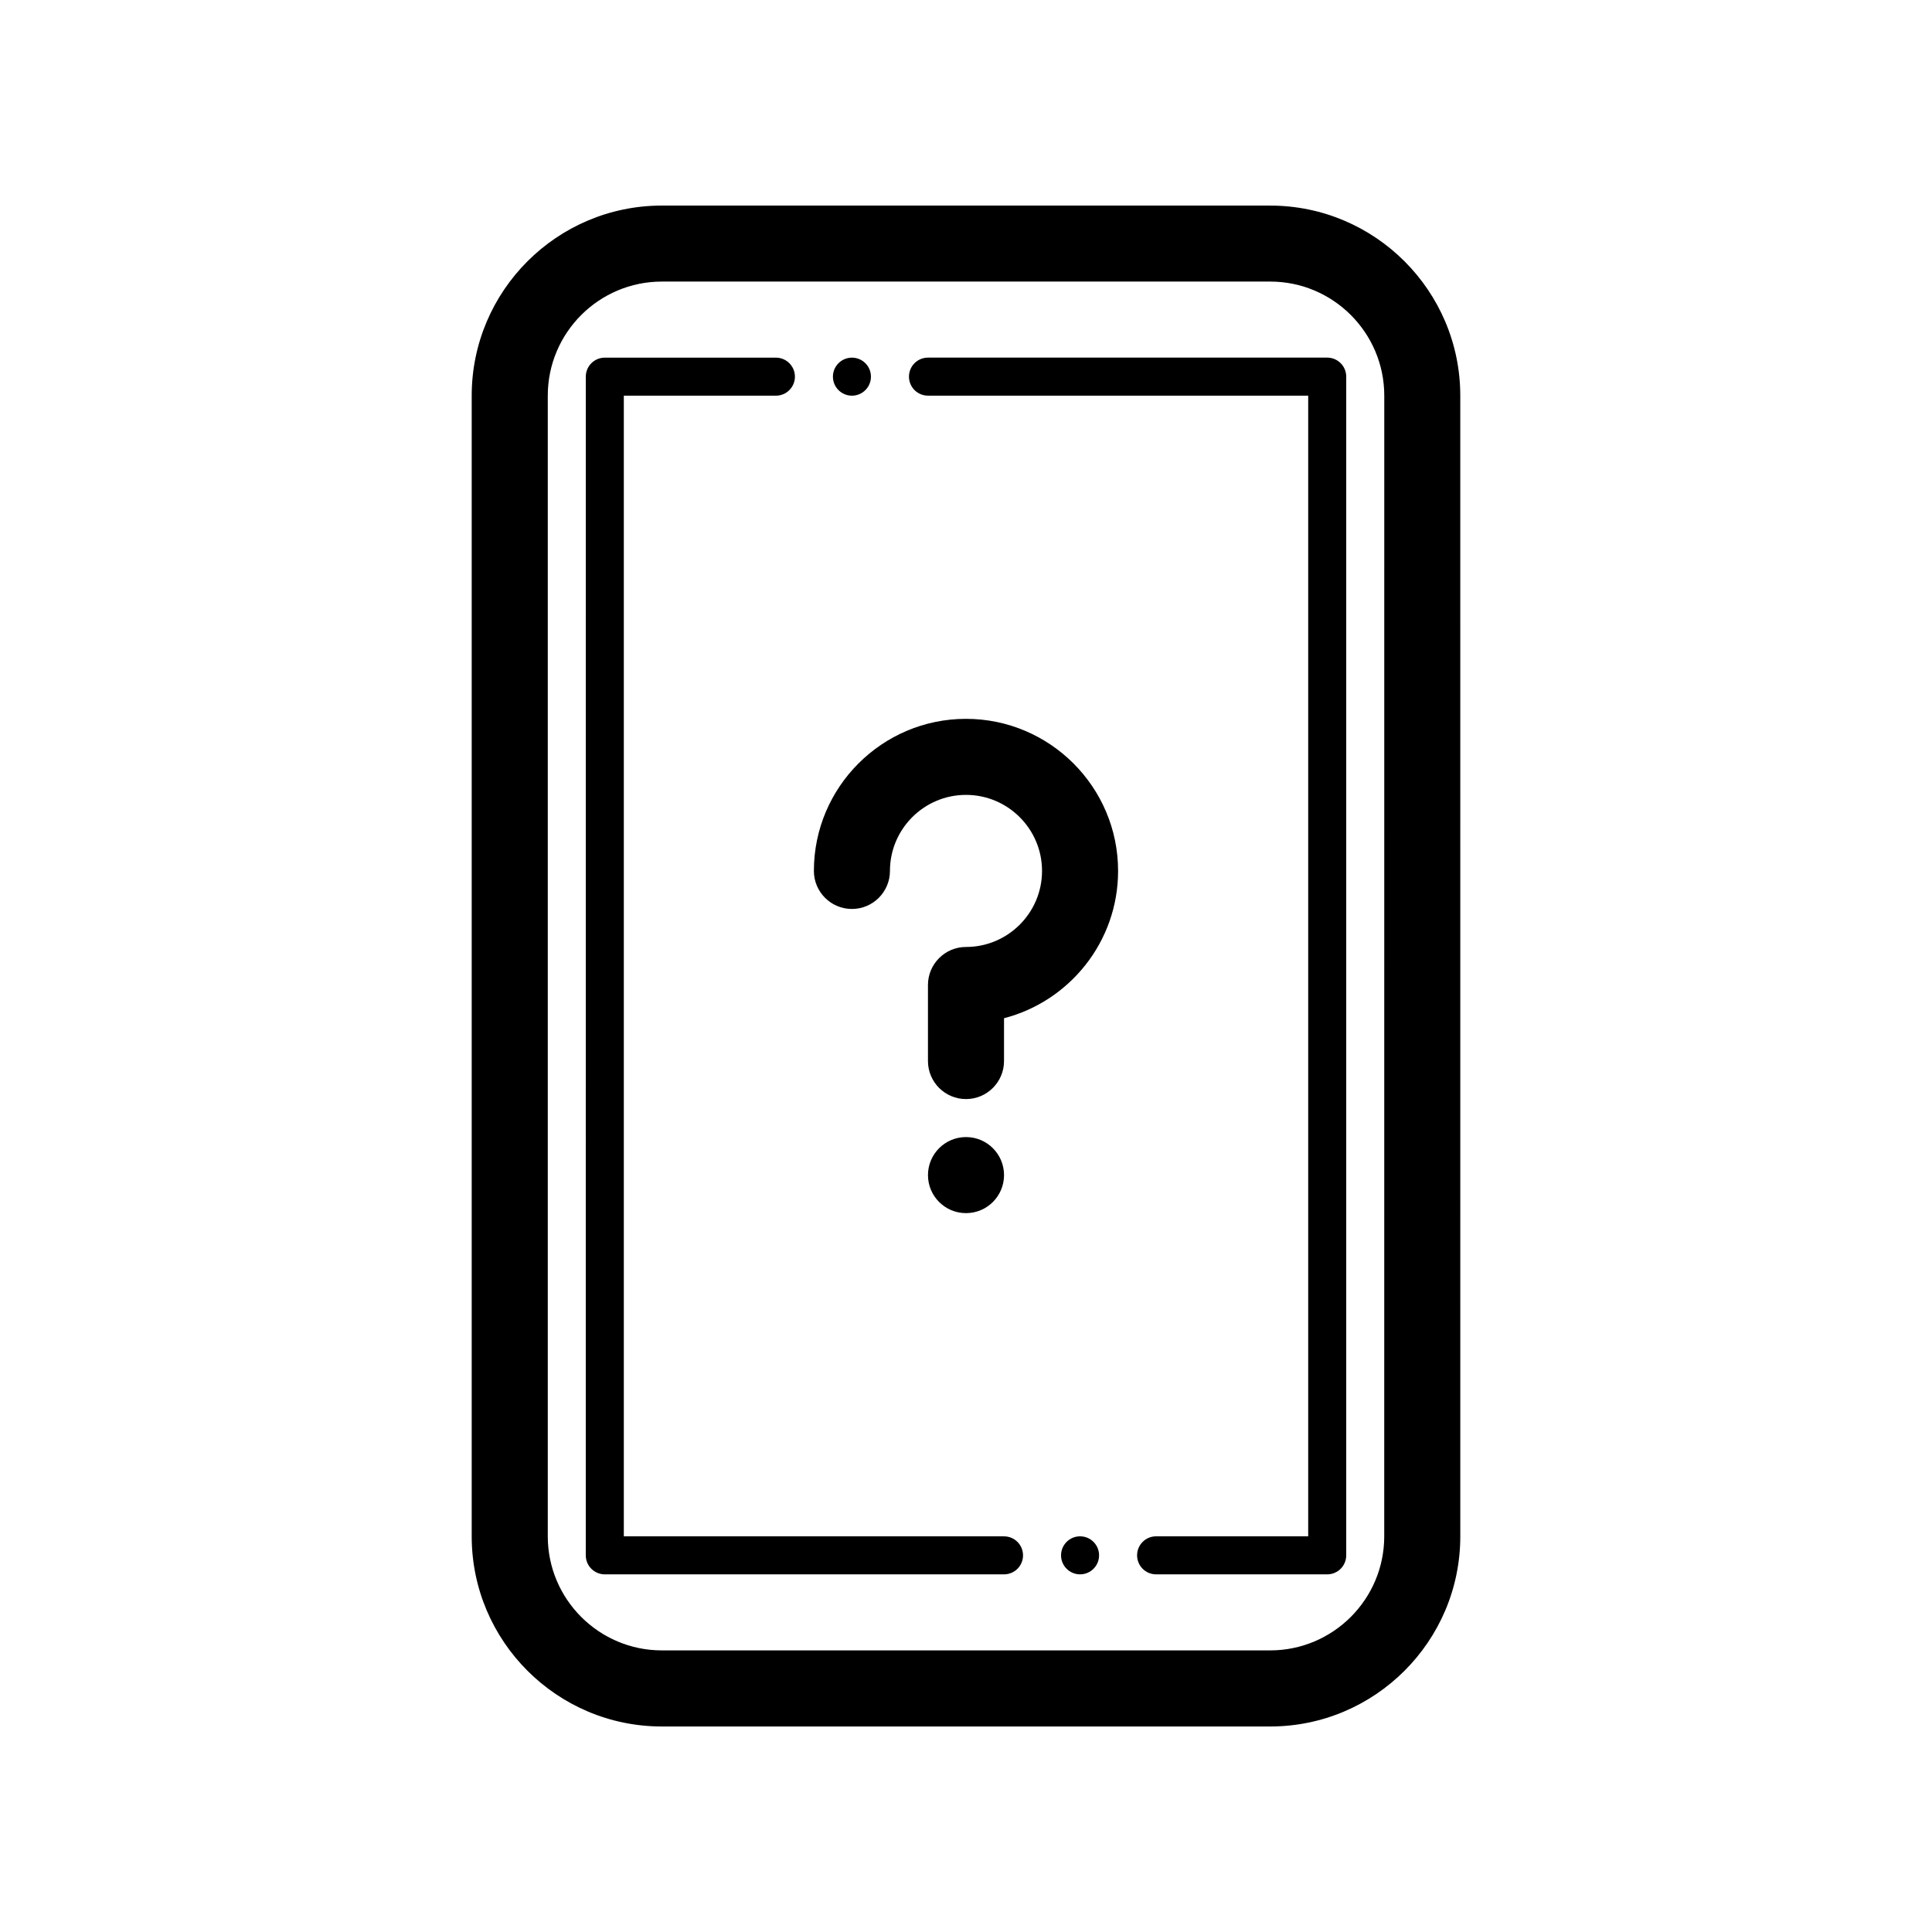 <?xml version="1.0" encoding="UTF-8"?>
<!-- Uploaded to: SVG Repo, www.svgrepo.com, Generator: SVG Repo Mixer Tools -->
<svg fill="#000000" width="800px" height="800px" version="1.1" viewBox="144 144 512 512" xmlns="http://www.w3.org/2000/svg">
 <path d="m480.61 198.48h-161.22c-27.781 0-50.383 22.602-50.383 50.383v302.29c0 27.781 22.602 50.383 50.383 50.383h161.22c27.781 0 50.383-22.602 50.383-50.383l-0.004-302.29c0-27.781-22.602-50.379-50.379-50.379zm30.227 352.66c0 16.672-13.559 30.23-30.23 30.23h-161.21c-16.672 0-30.23-13.559-30.23-30.23v-302.29c0-16.672 13.559-30.23 30.23-30.23h161.22c16.672 0 30.23 13.559 30.23 30.23zm-10.074-307.32v312.36c0 2.785-2.254 5.039-5.039 5.039h-45.344c-2.785 0-5.039-2.254-5.039-5.039 0-2.785 2.254-5.039 5.039-5.039h40.305v-302.29h-100.76c-2.785 0-5.039-2.258-5.039-5.039s2.254-5.039 5.039-5.039h105.8c2.785 0.004 5.039 2.258 5.039 5.039zm-85.648 312.36c0 2.785-2.254 5.039-5.039 5.039h-105.8c-2.785 0-5.039-2.254-5.039-5.039l0.004-312.36c0-2.781 2.254-5.039 5.039-5.039h45.344c2.785 0 5.039 2.258 5.039 5.039s-2.254 5.039-5.039 5.039h-40.305v302.29h100.76c2.781 0 5.035 2.254 5.035 5.039zm-50.383-312.36c0-2.781 2.258-5.039 5.039-5.039s5.039 2.258 5.039 5.039-2.258 5.039-5.039 5.039-5.039-2.258-5.039-5.039zm70.535 312.36c0 2.781-2.258 5.039-5.039 5.039s-5.039-2.258-5.039-5.039 2.258-5.039 5.039-5.039 5.039 2.258 5.039 5.039zm-35.266-90.688c-5.566 0-10.078-4.508-10.078-10.078 0-5.566 4.508-10.078 10.078-10.078 5.566 0 10.078 4.508 10.078 10.078-0.004 5.57-4.512 10.078-10.078 10.078zm40.305-90.684c0 18.746-12.867 34.543-30.23 39.031v11.348c0 5.562-4.516 10.078-10.078 10.078s-10.078-4.516-10.078-10.078v-20.152c0-5.562 4.516-10.078 10.078-10.078 11.113 0 20.152-9.039 20.152-20.152 0-11.113-9.039-20.152-20.152-20.152-11.113 0-20.152 9.039-20.152 20.152 0 5.562-4.516 10.078-10.078 10.078s-10.078-4.516-10.078-10.078c0-22.223 18.082-40.305 40.305-40.305 22.23 0.004 40.312 18.086 40.312 40.309z"/>
</svg>